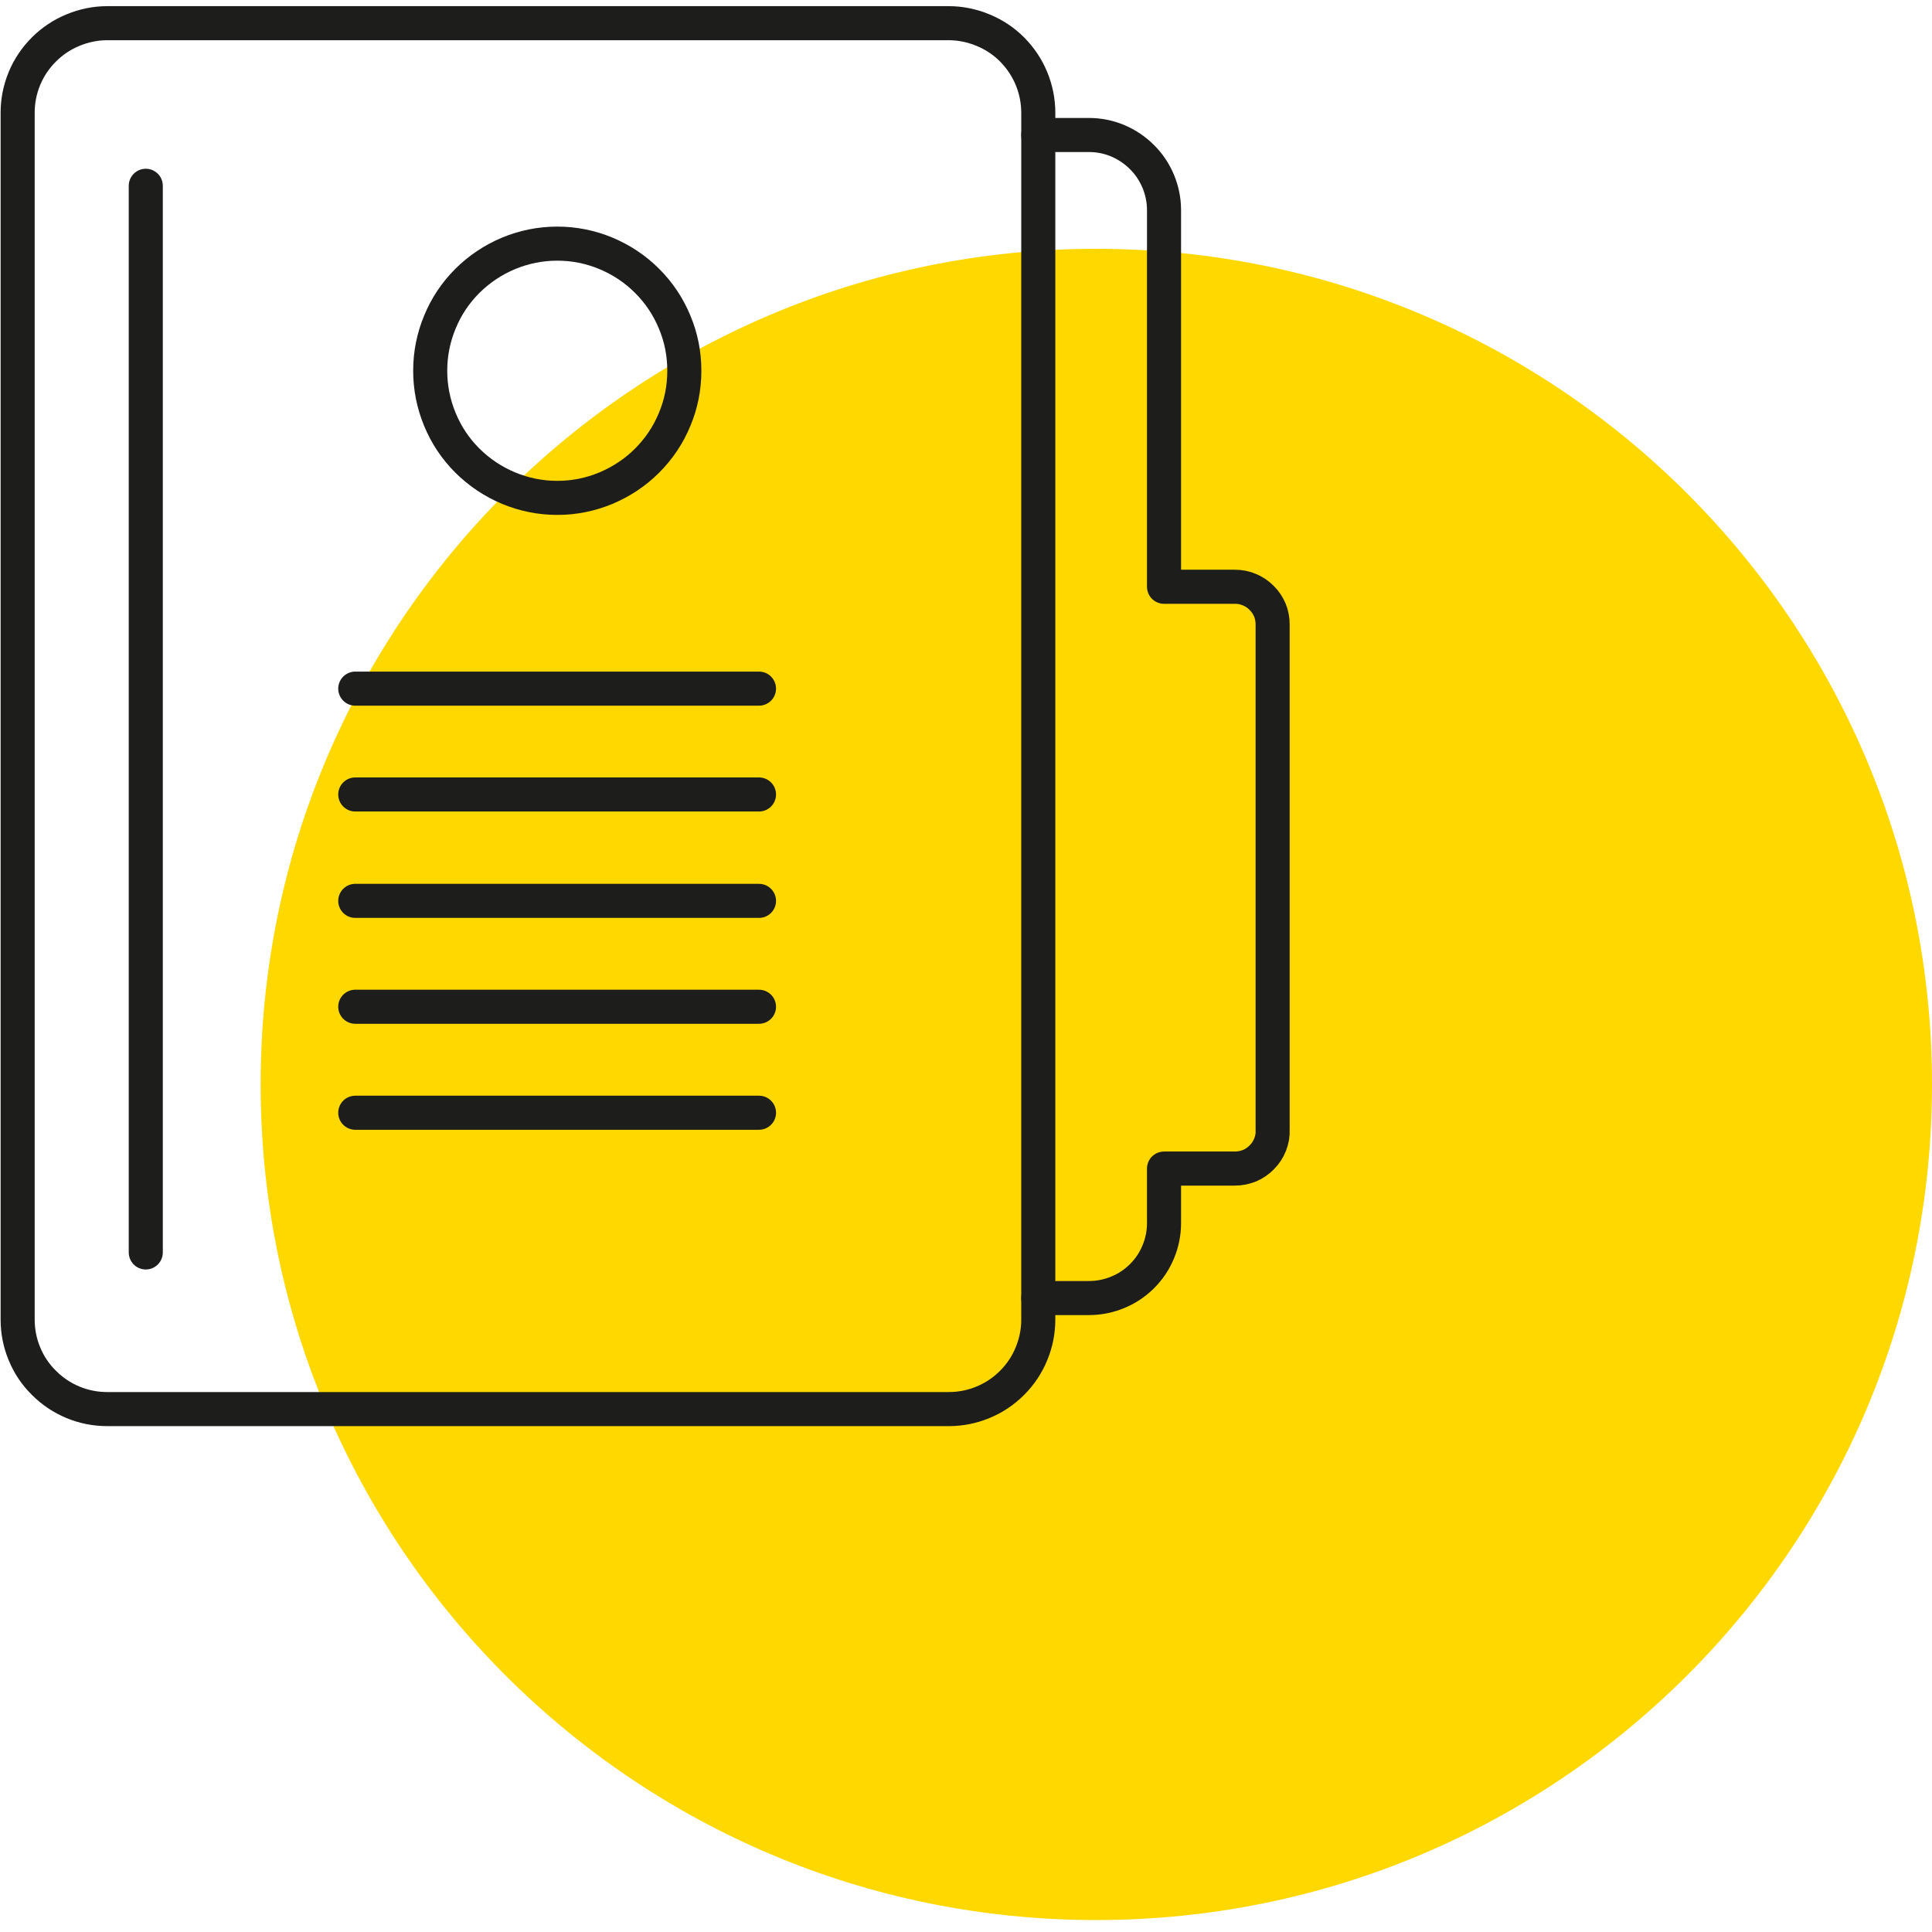 <?xml version="1.0" encoding="UTF-8"?>
<svg xmlns="http://www.w3.org/2000/svg" xmlns:xlink="http://www.w3.org/1999/xlink" width="80" zoomAndPan="magnify" viewBox="0 0 60 60" height="80" preserveAspectRatio="xMidYMid meet" version="1.0">
  <defs>
    <clipPath id="b3dd142c1f">
      <path d="M 8.094 7.727 L 60 7.727 L 60 59.629 L 8.094 59.629 Z M 8.094 7.727 " clip-rule="nonzero"></path>
    </clipPath>
    <clipPath id="d0fbc71e2e">
      <path d="M 34.047 7.727 C 19.715 7.727 8.094 19.344 8.094 33.676 C 8.094 48.012 19.715 59.629 34.047 59.629 C 48.379 59.629 60 48.012 60 33.676 C 60 19.344 48.379 7.727 34.047 7.727 Z M 34.047 7.727 " clip-rule="nonzero"></path>
    </clipPath>
  </defs>
  <rect x="-6" width="72" fill="#ffffff" y="-6" height="72" fill-opacity="1"></rect>
  <rect x="-6" width="72" fill="#ffffff" y="-6" height="72" fill-opacity="1"></rect>
  <g clip-path="url(#b3dd142c1f)">
    <g clip-path="url(#d0fbc71e2e)">
      <path fill="#ffd800" d="M 8.094 7.727 L 60 7.727 L 60 59.629 L 8.094 59.629 Z M 8.094 7.727 " fill-opacity="1" fill-rule="nonzero"></path>
    </g>
  </g>
  <path stroke-linecap="round" transform="matrix(1.058, 0, 0, 1.058, -54.944, -52.728)" fill="none" stroke-linejoin="round" d="M 55.081 50.518 L 79.781 50.518 C 80.128 50.518 80.464 50.589 80.785 50.721 C 81.109 50.854 81.394 51.043 81.641 51.29 C 81.885 51.537 82.076 51.821 82.209 52.142 C 82.342 52.467 82.409 52.799 82.409 53.15 L 82.409 88.571 C 82.409 88.918 82.342 89.254 82.209 89.575 C 82.076 89.9 81.885 90.184 81.641 90.428 C 81.394 90.675 81.109 90.867 80.785 91 C 80.464 91.133 80.128 91.199 79.781 91.199 L 55.081 91.199 C 54.731 91.199 54.395 91.133 54.074 91 C 53.753 90.867 53.468 90.675 53.221 90.428 C 52.974 90.184 52.782 89.9 52.649 89.575 C 52.516 89.254 52.45 88.918 52.45 88.571 L 52.45 53.15 C 52.45 52.799 52.516 52.467 52.649 52.142 C 52.782 51.821 52.974 51.537 53.221 51.29 C 53.468 51.043 53.753 50.854 54.074 50.721 C 54.395 50.589 54.731 50.518 55.081 50.518 Z M 55.081 50.518 " stroke="#1d1d1b" stroke-width="1" stroke-opacity="1" stroke-miterlimit="4"></path>
  <path stroke-linecap="round" transform="matrix(1.058, 0, 0, 1.058, -54.944, -52.728)" fill="none" stroke-linejoin="round" d="M 82.409 87.94 L 83.889 87.94 C 84.184 87.94 84.464 87.885 84.734 87.774 C 85.007 87.664 85.243 87.505 85.454 87.298 C 85.66 87.091 85.819 86.855 85.93 86.586 C 86.044 86.313 86.1 86.032 86.1 85.741 L 86.1 84.139 L 88.181 84.139 C 88.329 84.139 88.473 84.109 88.613 84.054 C 88.75 83.995 88.871 83.91 88.975 83.803 C 89.082 83.696 89.159 83.574 89.215 83.434 C 89.27 83.293 89.296 83.15 89.288 82.998 L 89.288 68.168 C 89.288 68.024 89.263 67.88 89.207 67.744 C 89.148 67.611 89.071 67.489 88.964 67.386 C 88.86 67.282 88.742 67.201 88.606 67.146 C 88.469 67.087 88.329 67.061 88.181 67.061 L 86.1 67.061 L 86.1 55.999 C 86.1 55.708 86.04 55.427 85.93 55.158 C 85.815 54.888 85.657 54.649 85.45 54.446 C 85.243 54.239 85.003 54.08 84.734 53.966 C 84.464 53.855 84.184 53.8 83.889 53.8 L 82.409 53.8 " stroke="#1d1d1b" stroke-width="1" stroke-opacity="1" stroke-miterlimit="4"></path>
  <path stroke-linecap="round" transform="matrix(1.058, 0, 0, 1.058, -54.944, -52.728)" fill="none" stroke-linejoin="round" d="M 56.211 55.291 L 56.211 86.601 " stroke="#1d1d1b" stroke-width="1" stroke-opacity="1" stroke-miterlimit="4"></path>
  <path stroke-linecap="round" transform="matrix(1.058, 0, 0, 1.058, -54.944, -52.728)" fill="none" stroke-linejoin="round" d="M 72.019 60.72 C 72.019 61.215 71.927 61.691 71.735 62.148 C 71.546 62.606 71.277 63.008 70.926 63.359 C 70.579 63.706 70.173 63.975 69.716 64.167 C 69.262 64.356 68.786 64.452 68.291 64.452 C 67.796 64.452 67.32 64.356 66.863 64.167 C 66.405 63.975 66.003 63.706 65.652 63.359 C 65.301 63.008 65.032 62.606 64.844 62.148 C 64.655 61.691 64.56 61.215 64.56 60.72 C 64.56 60.225 64.655 59.749 64.844 59.292 C 65.032 58.834 65.301 58.432 65.652 58.081 C 66.003 57.734 66.405 57.465 66.863 57.273 C 67.32 57.085 67.796 56.989 68.291 56.989 C 68.786 56.989 69.262 57.085 69.716 57.273 C 70.173 57.465 70.579 57.734 70.926 58.081 C 71.277 58.432 71.546 58.834 71.735 59.292 C 71.927 59.749 72.019 60.225 72.019 60.72 Z M 72.019 60.72 " stroke="#1d1d1b" stroke-width="1" stroke-opacity="1" stroke-miterlimit="4"></path>
  <path stroke-linecap="round" transform="matrix(1.058, 0, 0, 1.058, -54.944, -52.728)" fill="none" stroke-linejoin="round" d="M 62.36 70.051 L 74.211 70.051 " stroke="#1d1d1b" stroke-width="1" stroke-opacity="1" stroke-miterlimit="4"></path>
  <path stroke-linecap="round" transform="matrix(1.058, 0, 0, 1.058, -54.944, -52.728)" fill="none" stroke-linejoin="round" d="M 62.36 73.158 L 74.211 73.158 " stroke="#1d1d1b" stroke-width="1" stroke-opacity="1" stroke-miterlimit="4"></path>
  <path stroke-linecap="round" transform="matrix(1.058, 0, 0, 1.058, -54.944, -52.728)" fill="none" stroke-linejoin="round" d="M 62.36 76.281 L 74.211 76.281 " stroke="#1d1d1b" stroke-width="1" stroke-opacity="1" stroke-miterlimit="4"></path>
  <path stroke-linecap="round" transform="matrix(1.058, 0, 0, 1.058, -54.944, -52.728)" fill="none" stroke-linejoin="round" d="M 62.36 79.389 L 74.211 79.389 " stroke="#1d1d1b" stroke-width="1" stroke-opacity="1" stroke-miterlimit="4"></path>
  <path stroke-linecap="round" transform="matrix(1.058, 0, 0, 1.058, -54.944, -52.728)" fill="none" stroke-linejoin="round" d="M 62.36 82.5 L 74.211 82.5 " stroke="#1d1d1b" stroke-width="1" stroke-opacity="1" stroke-miterlimit="4"></path>
</svg>
